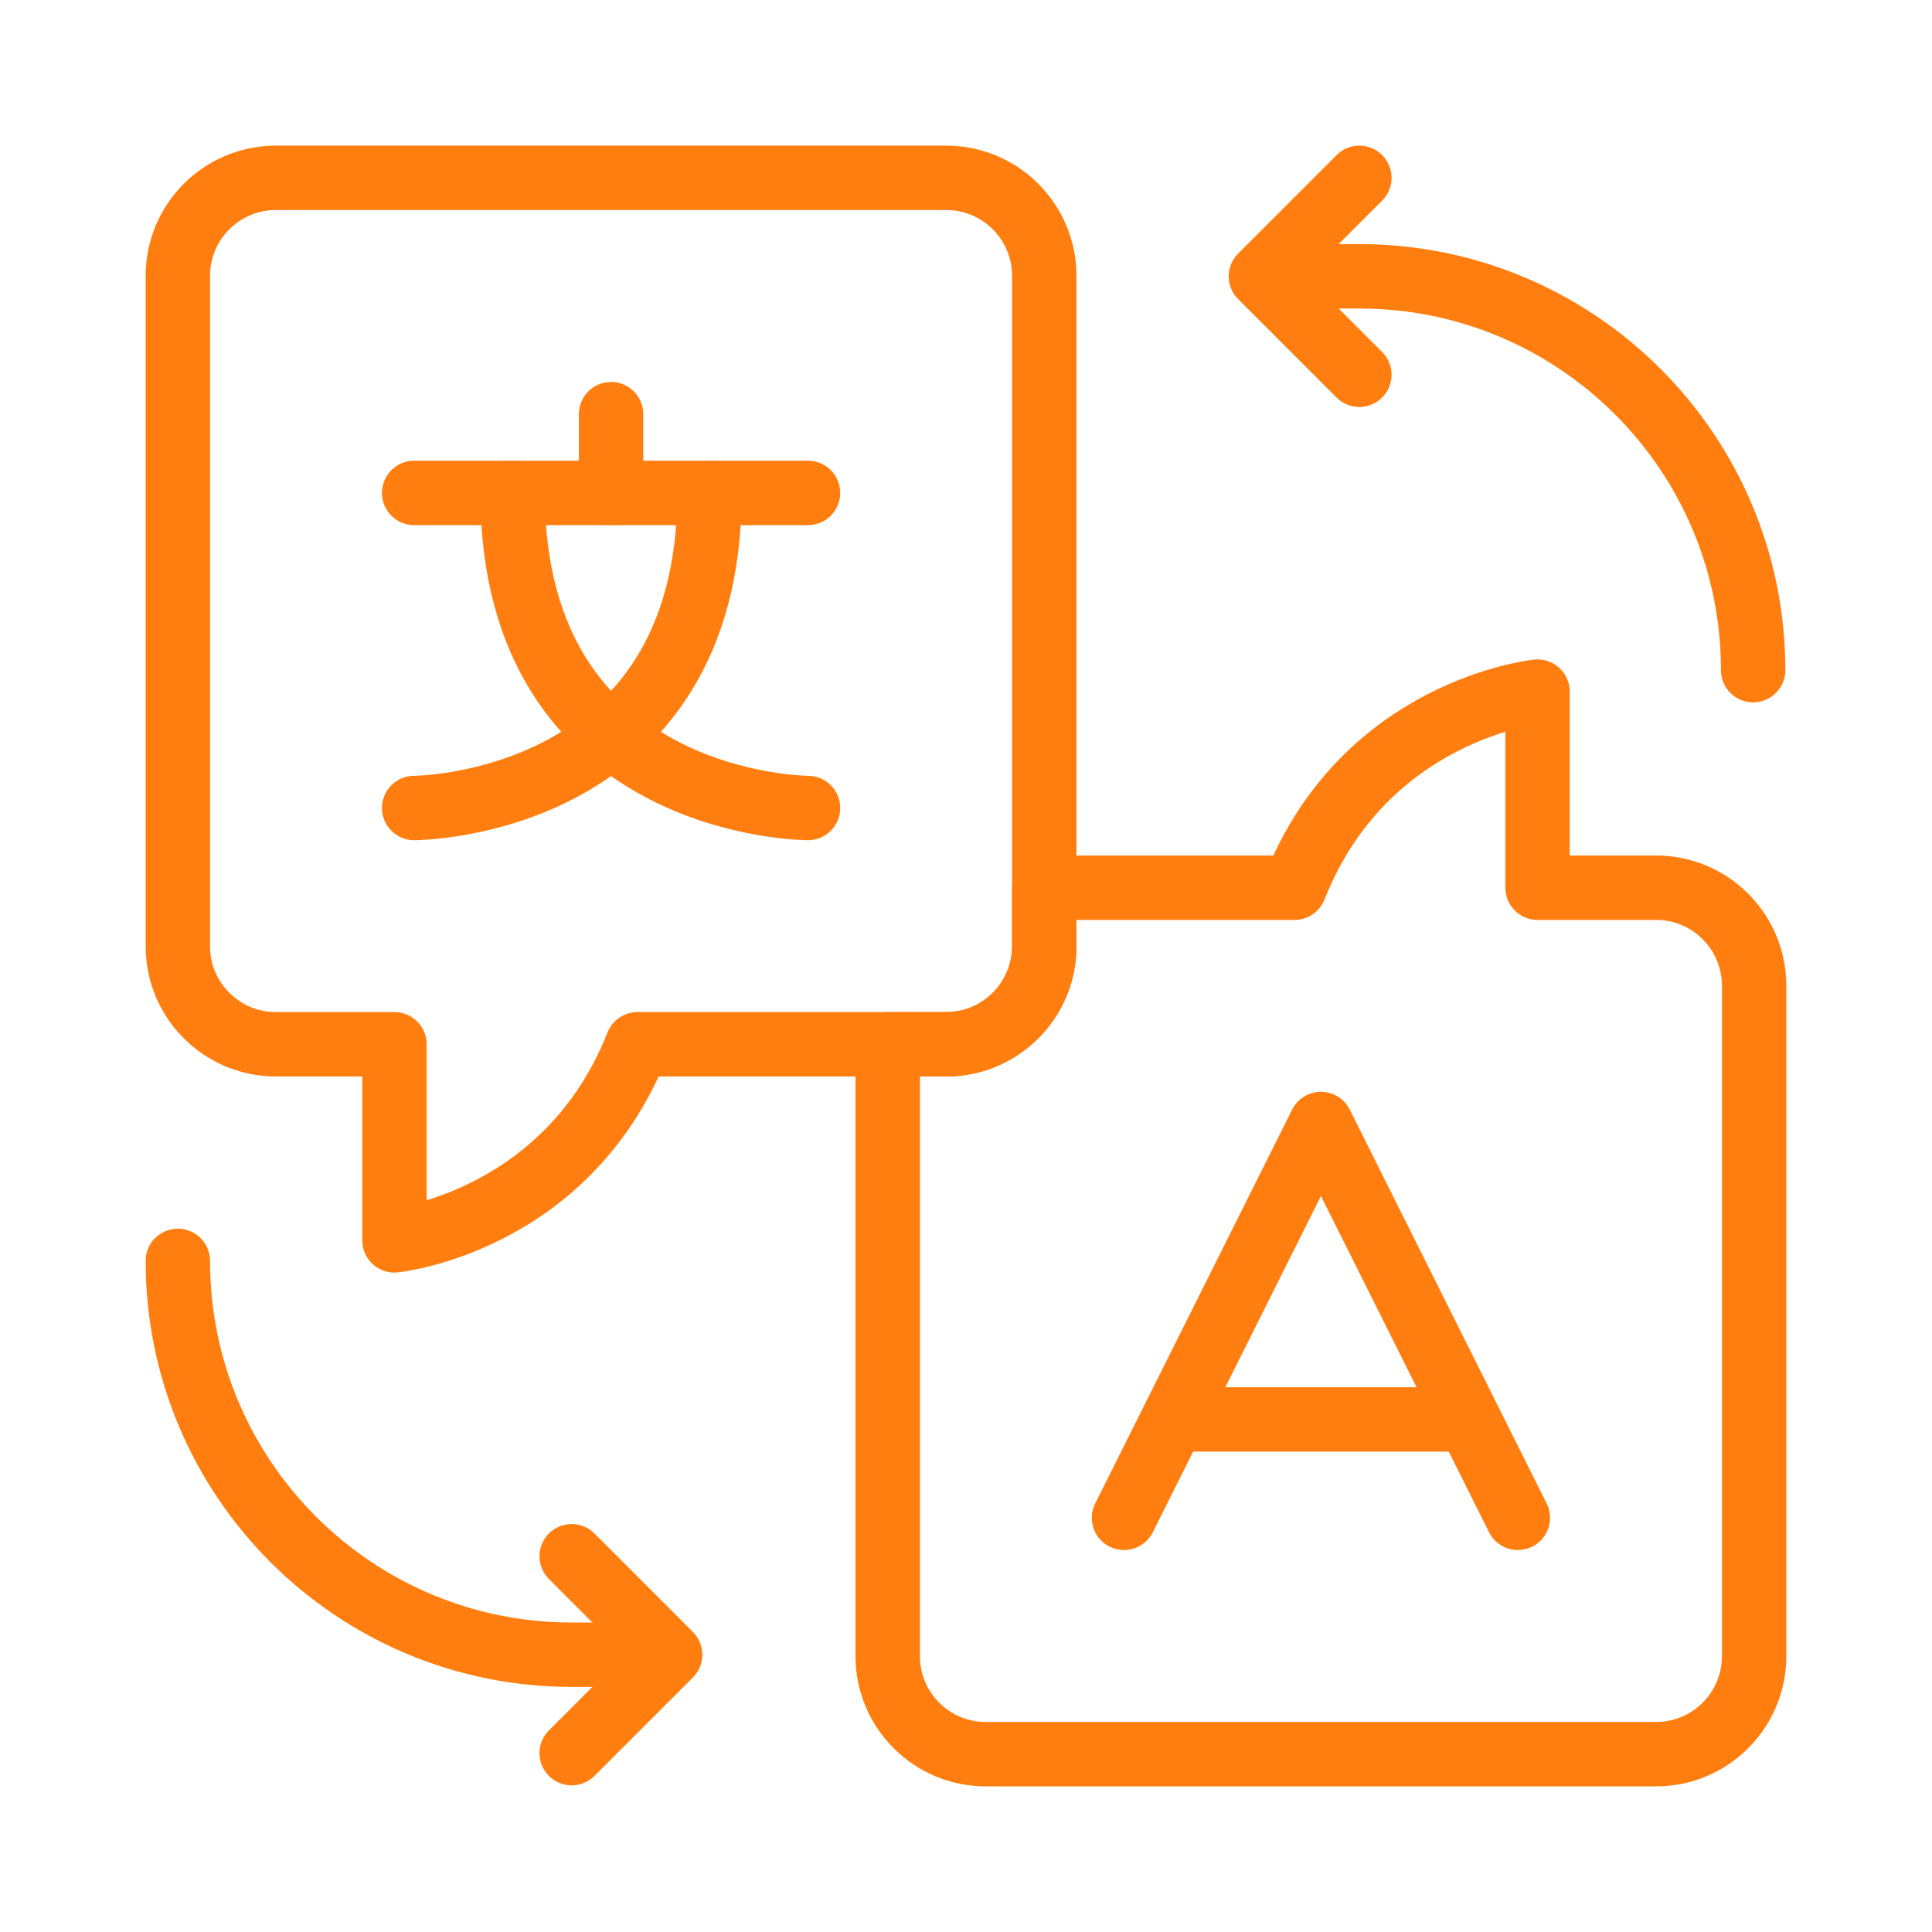 <svg width="60" height="60" viewBox="0 0 60 60" fill="none" xmlns="http://www.w3.org/2000/svg">
<mask id="mask0_13909_1499" style="mask-type:luminance" maskUnits="userSpaceOnUse" x="4" y="4" width="52" height="52">
<path d="M4 4H56V56H4V4Z" fill="white"/>
</mask>
<g mask="url(#mask0_13909_1499)">
<path d="M54.476 30.614V51.432C54.476 53.114 53.113 54.477 51.431 54.477H30.614C28.932 54.477 27.568 53.114 27.568 51.432V32.431H29.385C31.067 32.431 32.431 31.067 32.431 29.386V27.569H40.203C42.398 22.022 47.75 21.479 47.75 21.479V27.569H51.431C53.113 27.569 54.476 28.933 54.476 30.614Z" stroke="#FF7E0F" stroke-width="2" stroke-miterlimit="10" stroke-linecap="round" stroke-linejoin="round"/>
<path d="M32.431 8.568V29.386C32.431 31.067 31.067 32.431 29.386 32.431H19.797C17.602 37.978 12.25 38.521 12.25 38.521V32.431H8.568C6.886 32.431 5.523 31.067 5.523 29.386V8.568C5.523 6.886 6.886 5.523 8.568 5.523H29.386C31.067 5.523 32.431 6.886 32.431 8.568Z" stroke="#FF7E0F" stroke-width="2" stroke-miterlimit="10" stroke-linecap="round" stroke-linejoin="round"/>
<path d="M12.862 15.308H25.093" stroke="#FF7E0F" stroke-width="2" stroke-miterlimit="10" stroke-linecap="round" stroke-linejoin="round"/>
<path d="M18.977 15.308V12.862" stroke="#FF7E0F" stroke-width="2" stroke-miterlimit="10" stroke-linecap="round" stroke-linejoin="round"/>
<path d="M15.92 15.308C15.92 25.093 25.093 25.093 25.093 25.093" stroke="#FF7E0F" stroke-width="2" stroke-miterlimit="10" stroke-linecap="round" stroke-linejoin="round"/>
<path d="M22.035 15.308C22.035 25.093 12.862 25.093 12.862 25.093" stroke="#FF7E0F" stroke-width="2" stroke-miterlimit="10" stroke-linecap="round" stroke-linejoin="round"/>
<path d="M34.907 47.138L41.023 34.907L47.138 47.138" stroke="#FF7E0F" stroke-width="2" stroke-miterlimit="10" stroke-linecap="round" stroke-linejoin="round"/>
<path d="M36.437 44.081H45.609" stroke="#FF7E0F" stroke-width="2" stroke-miterlimit="10" stroke-linejoin="round"/>
<path d="M40.687 8.581H42.215C48.97 8.581 54.446 14.057 54.446 20.812" stroke="#FF7E0F" stroke-width="2" stroke-miterlimit="10" stroke-linecap="round" stroke-linejoin="round"/>
<path d="M42.216 11.639L39.158 8.581L42.216 5.523" stroke="#FF7E0F" stroke-width="2" stroke-miterlimit="10" stroke-linecap="round" stroke-linejoin="round"/>
<path d="M19.283 51.388H17.754C10.999 51.388 5.523 45.913 5.523 39.158" stroke="#FF7E0F" stroke-width="2" stroke-miterlimit="10" stroke-linecap="round" stroke-linejoin="round"/>
<path d="M17.754 48.331L20.811 51.389L17.754 54.446" stroke="#FF7E0F" stroke-width="2" stroke-miterlimit="10" stroke-linecap="round" stroke-linejoin="round"/>
</g>
</svg>
